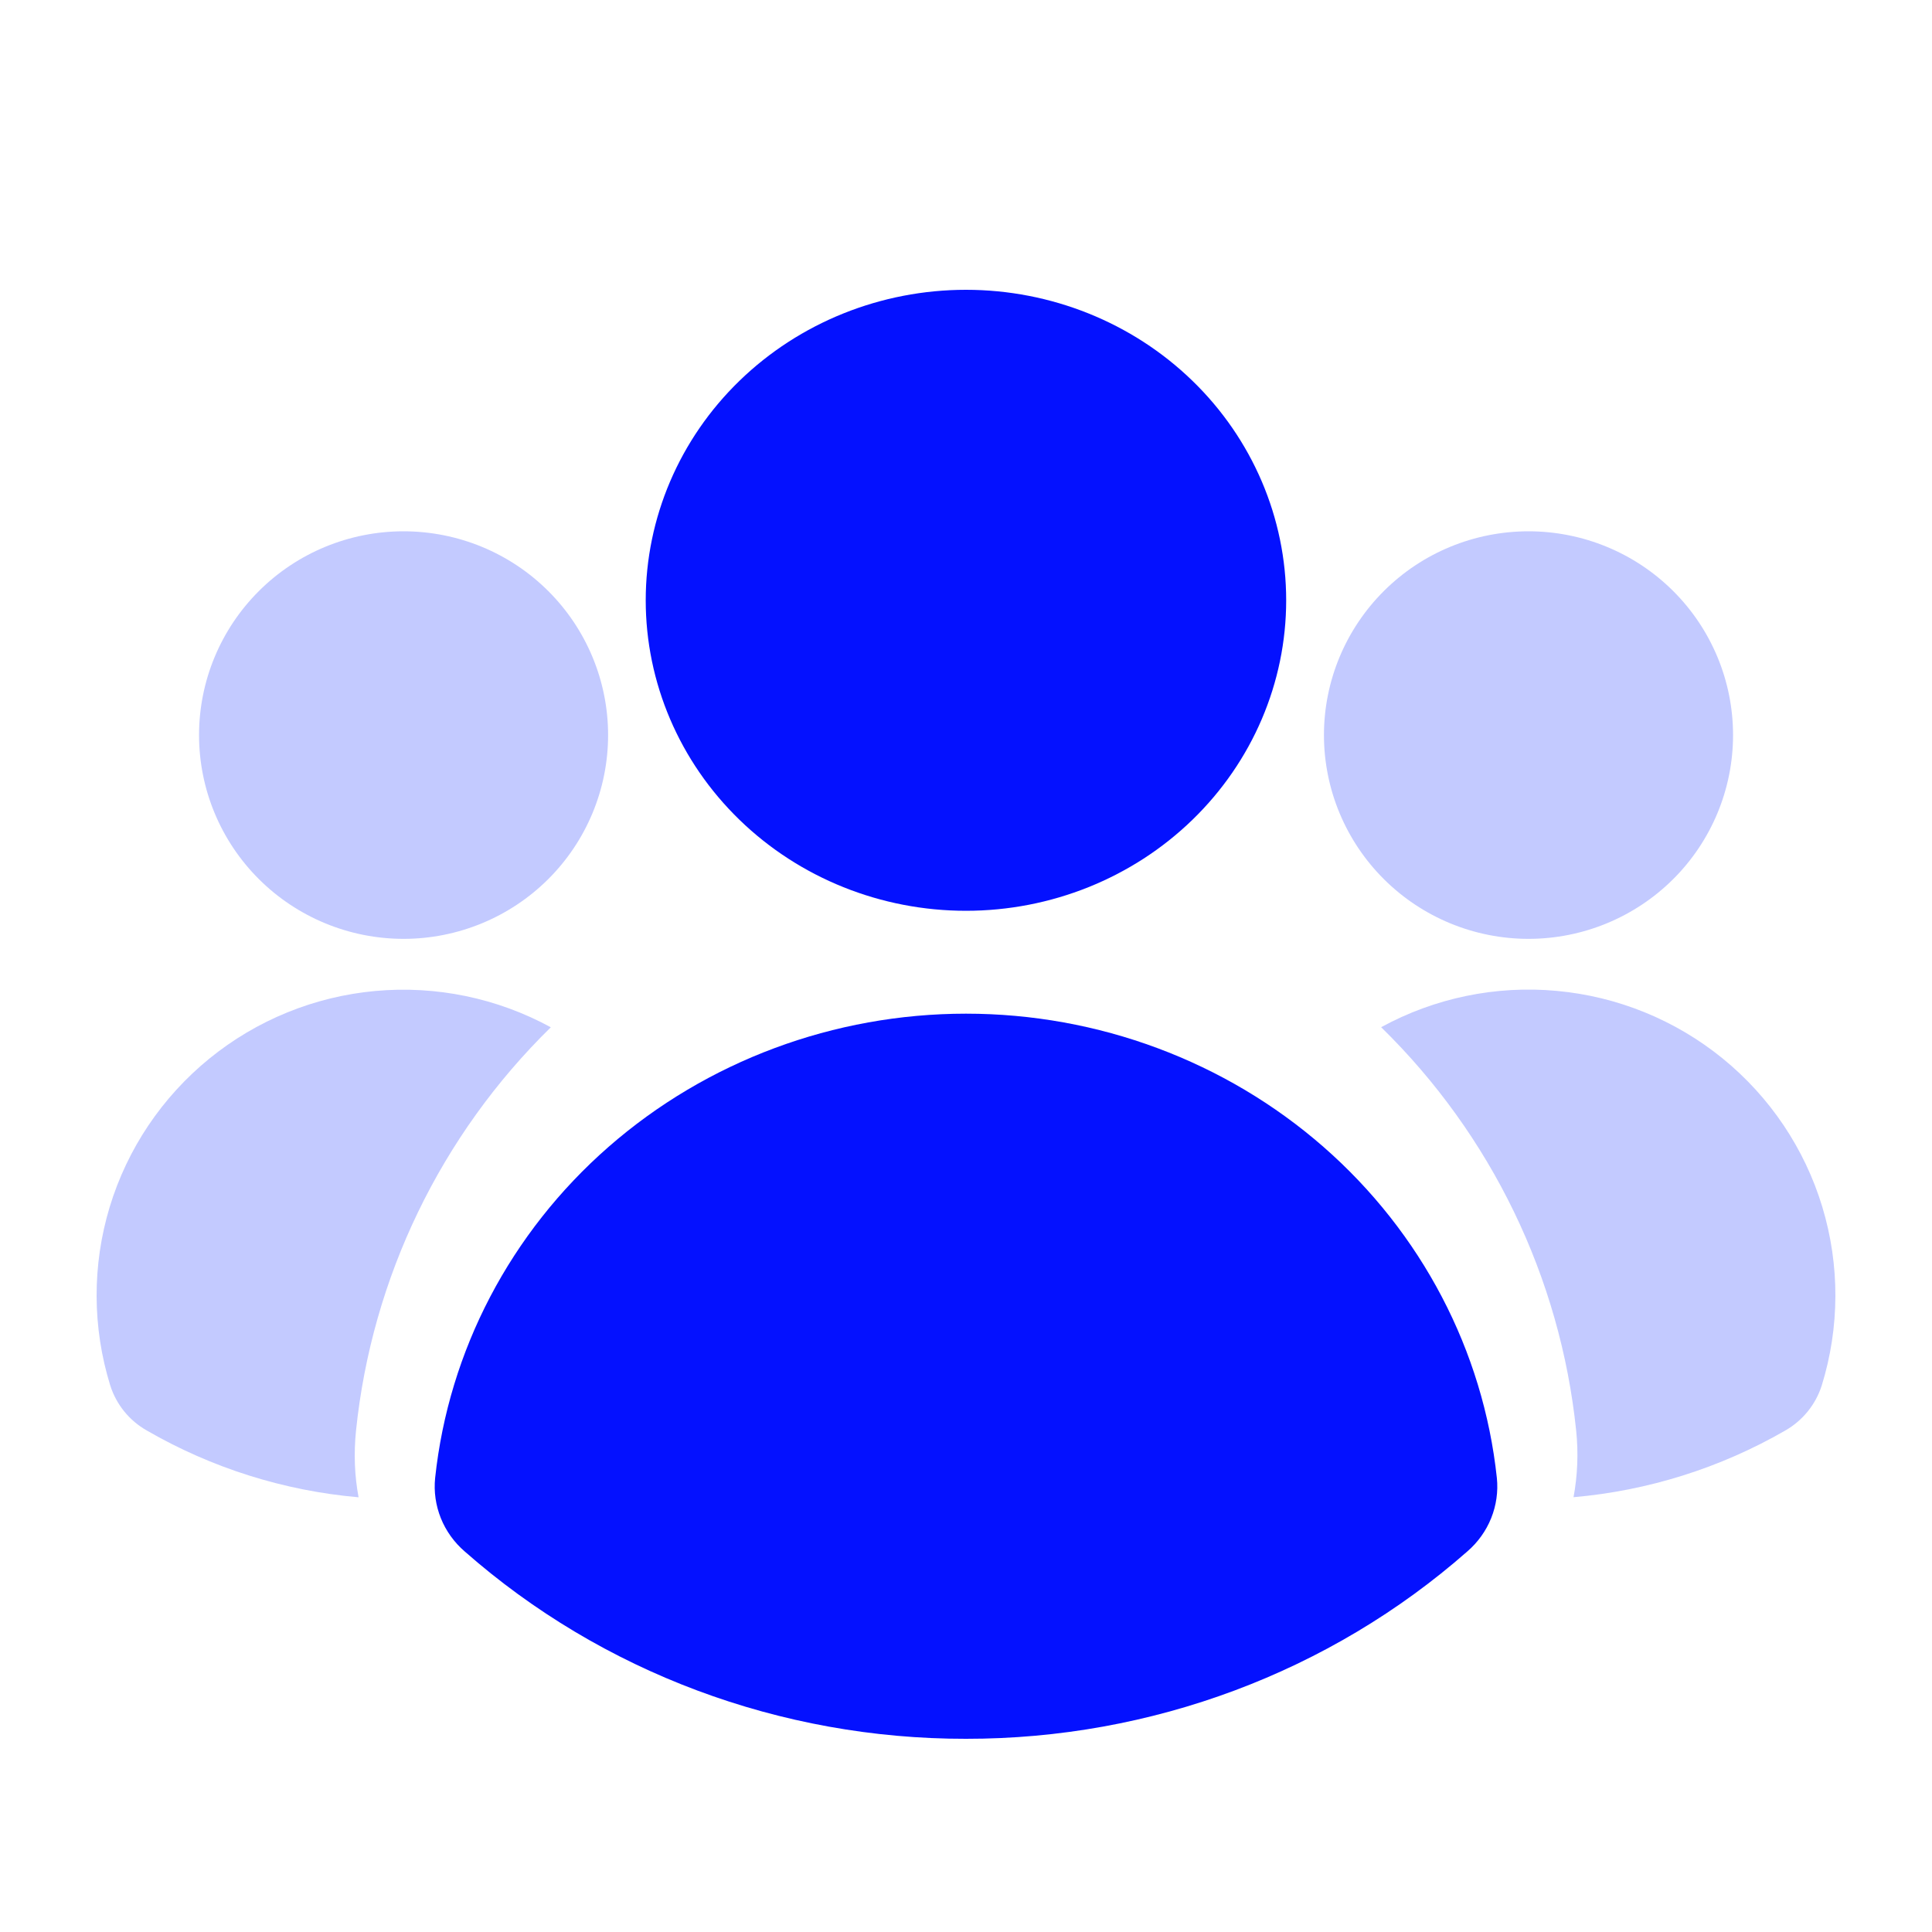 <svg width="40" height="40" viewBox="0 0 40 40" fill="none" xmlns="http://www.w3.org/2000/svg">
<path d="M12.59 15.219C12.59 16.338 12.144 17.411 11.35 18.202C10.556 18.993 9.478 19.438 8.355 19.438C7.232 19.438 6.155 18.993 5.361 18.202C4.567 17.411 4.121 16.338 4.121 15.219C4.121 14.1 4.567 13.027 5.361 12.236C6.155 11.444 7.232 11 8.355 11C9.478 11 10.556 11.444 11.35 12.236C12.144 13.027 12.59 14.1 12.59 15.219ZM3.041 29.618C2.679 29.414 2.409 29.081 2.283 28.686C1.91 27.482 1.906 26.195 2.271 24.989C2.637 23.783 3.356 22.713 4.336 21.916C5.315 21.119 6.511 20.632 7.771 20.517C9.03 20.402 10.295 20.664 11.404 21.269C9.125 23.5 7.698 26.454 7.371 29.62C7.323 30.091 7.34 30.551 7.424 31C5.879 30.865 4.382 30.393 3.041 29.618ZM32.578 30.998C34.123 30.863 35.619 30.392 36.961 29.618C37.321 29.413 37.591 29.08 37.717 28.686C38.09 27.482 38.094 26.194 37.729 24.988C37.364 23.781 36.645 22.711 35.665 21.914C34.685 21.117 33.489 20.63 32.229 20.515C30.97 20.399 29.704 20.661 28.595 21.267C30.877 23.498 32.305 26.452 32.633 29.62C32.681 30.081 32.662 30.545 32.578 31M35.881 15.219C35.881 16.338 35.435 17.411 34.641 18.202C33.846 18.993 32.769 19.438 31.646 19.438C30.523 19.438 29.446 18.993 28.652 18.202C27.858 17.411 27.411 16.338 27.411 15.219C27.411 14.1 27.858 13.027 28.652 12.236C29.446 11.444 30.523 11 31.646 11C32.769 11 33.846 11.444 34.641 12.236C35.435 13.027 35.881 14.1 35.881 15.219Z" fill="#C3CAFF"/>
<path d="M24.687 16.974C23.444 18.18 21.757 18.857 19.999 18.857C18.241 18.857 16.554 18.18 15.311 16.974C14.068 15.769 13.369 14.133 13.369 12.429C13.369 10.724 14.068 9.088 15.311 7.883C16.554 6.677 18.241 6 19.999 6C21.757 6 23.444 6.677 24.687 7.883C25.93 9.088 26.629 10.724 26.629 12.429C26.629 14.133 25.93 15.769 24.687 16.974Z" fill="#0411FF"/>
<path d="M9.127 31.432C9.233 31.696 9.403 31.933 9.621 32.121C12.462 34.622 16.162 36.005 19.999 36C23.836 36.004 27.537 34.621 30.379 32.121C30.597 31.933 30.767 31.696 30.873 31.432C30.979 31.168 31.02 30.882 30.991 30.6C30.71 27.963 29.431 25.521 27.401 23.745C25.371 21.97 22.734 20.987 20 20.987C17.266 20.987 14.629 21.97 12.599 23.745C10.569 25.521 9.29 27.963 9.009 30.6C8.98 30.882 9.021 31.168 9.127 31.432Z" fill="#0411FF"/>
</svg>
